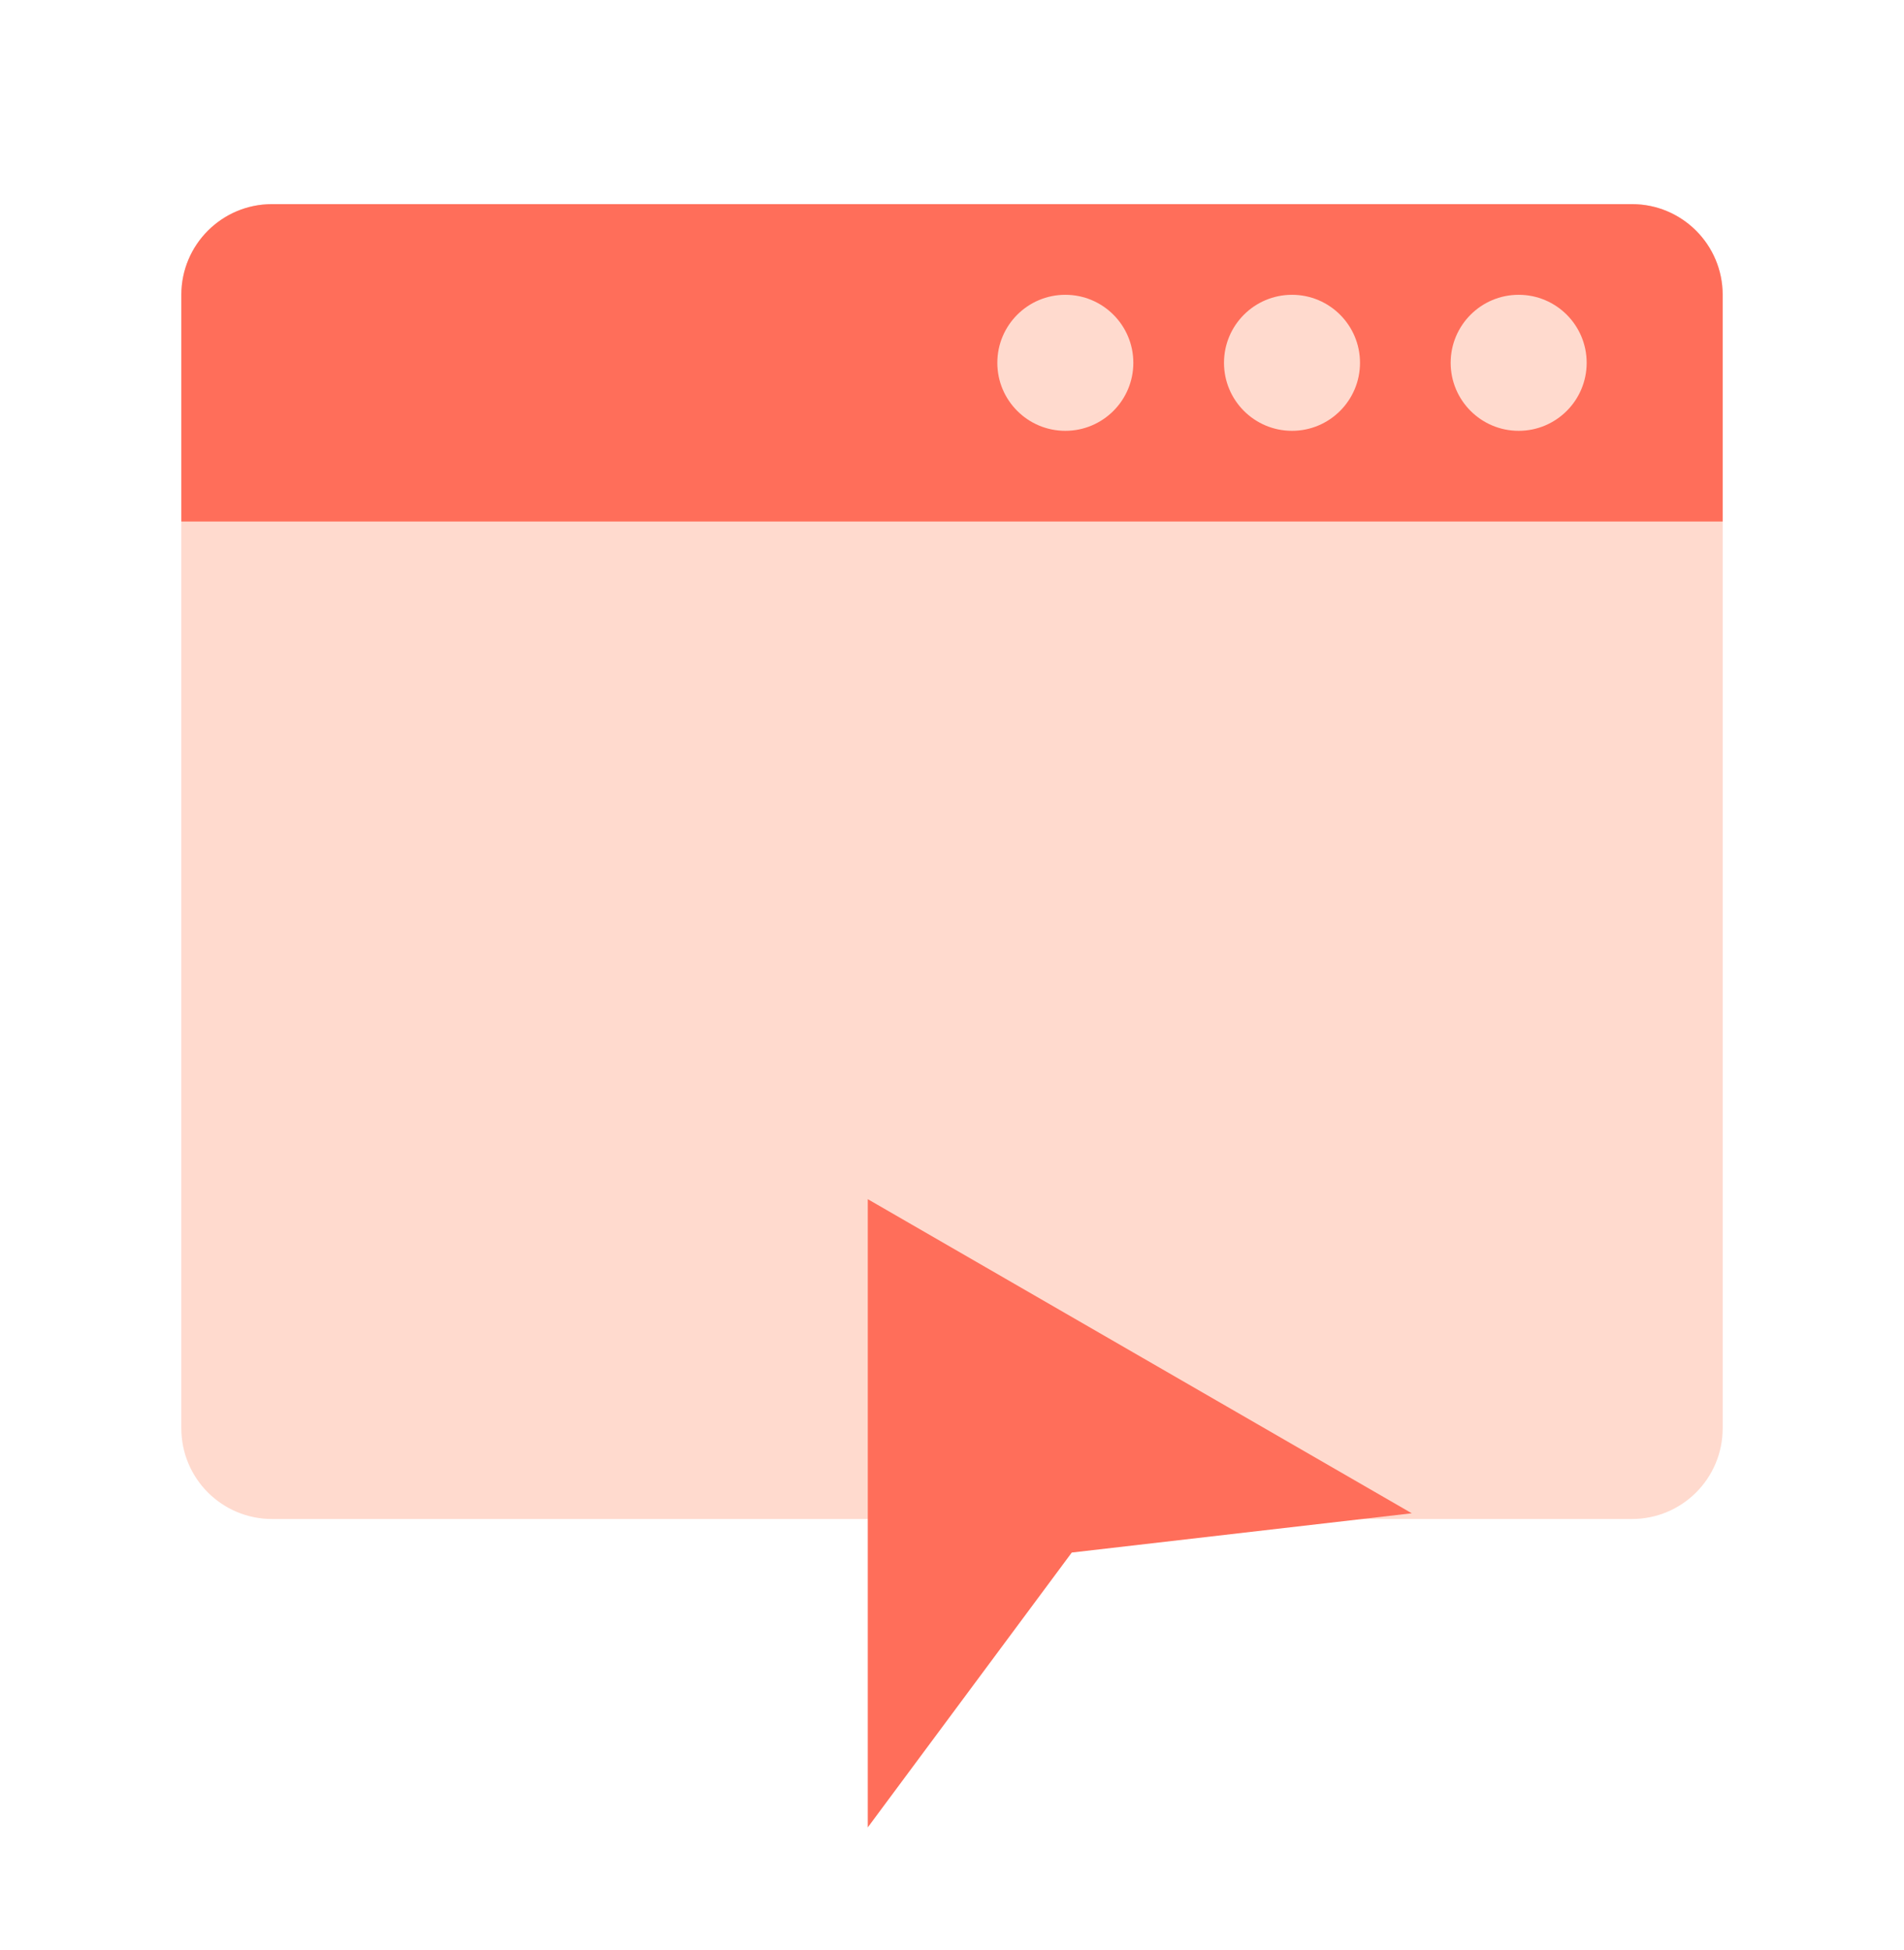 <svg width="42" height="43" viewBox="0 0 42 43" fill="none" xmlns="http://www.w3.org/2000/svg">
<g id="&#208;&#184;&#208;&#186;&#208;&#190;&#208;&#189;&#208;&#186;&#208;&#176; 1">
<g id="Group 140604">
<g id="Group 140599">
<path id="Rectangle 2721" d="M6 33.502C4.895 33.502 4 32.607 4 31.502L4 6.502C4 5.398 4.895 4.502 6 4.502L36 4.502C37.105 4.502 38 5.398 38 6.502L38 31.502C38 32.607 37.105 33.502 36 33.502L6 33.502Z" fill="#FFDACE"/>
<path id="Rectangle 2722" d="M4 11.502L4 6.502C4 5.398 4.895 4.502 6 4.502L36 4.502C37.105 4.502 38 5.398 38 6.502L38 11.502L4 11.502Z" fill="#FF6E5A"/>
</g>
<circle id="Ellipse 820" cx="23.5" cy="8.002" r="1.5" fill="#FFDACE"/>
<circle id="Ellipse 821" cx="28.5" cy="8.002" r="1.5" fill="#FFDACE"/>
<circle id="Ellipse 822" cx="33.5" cy="8.002" r="1.5" fill="#FFDACE"/>
<path id="Polygon 17" d="M19.142 26.448L31.142 33.376L23.642 34.242L19.142 40.304L19.142 26.448Z" fill="#FF6E5A"/>
</g>
</g>
</svg>
